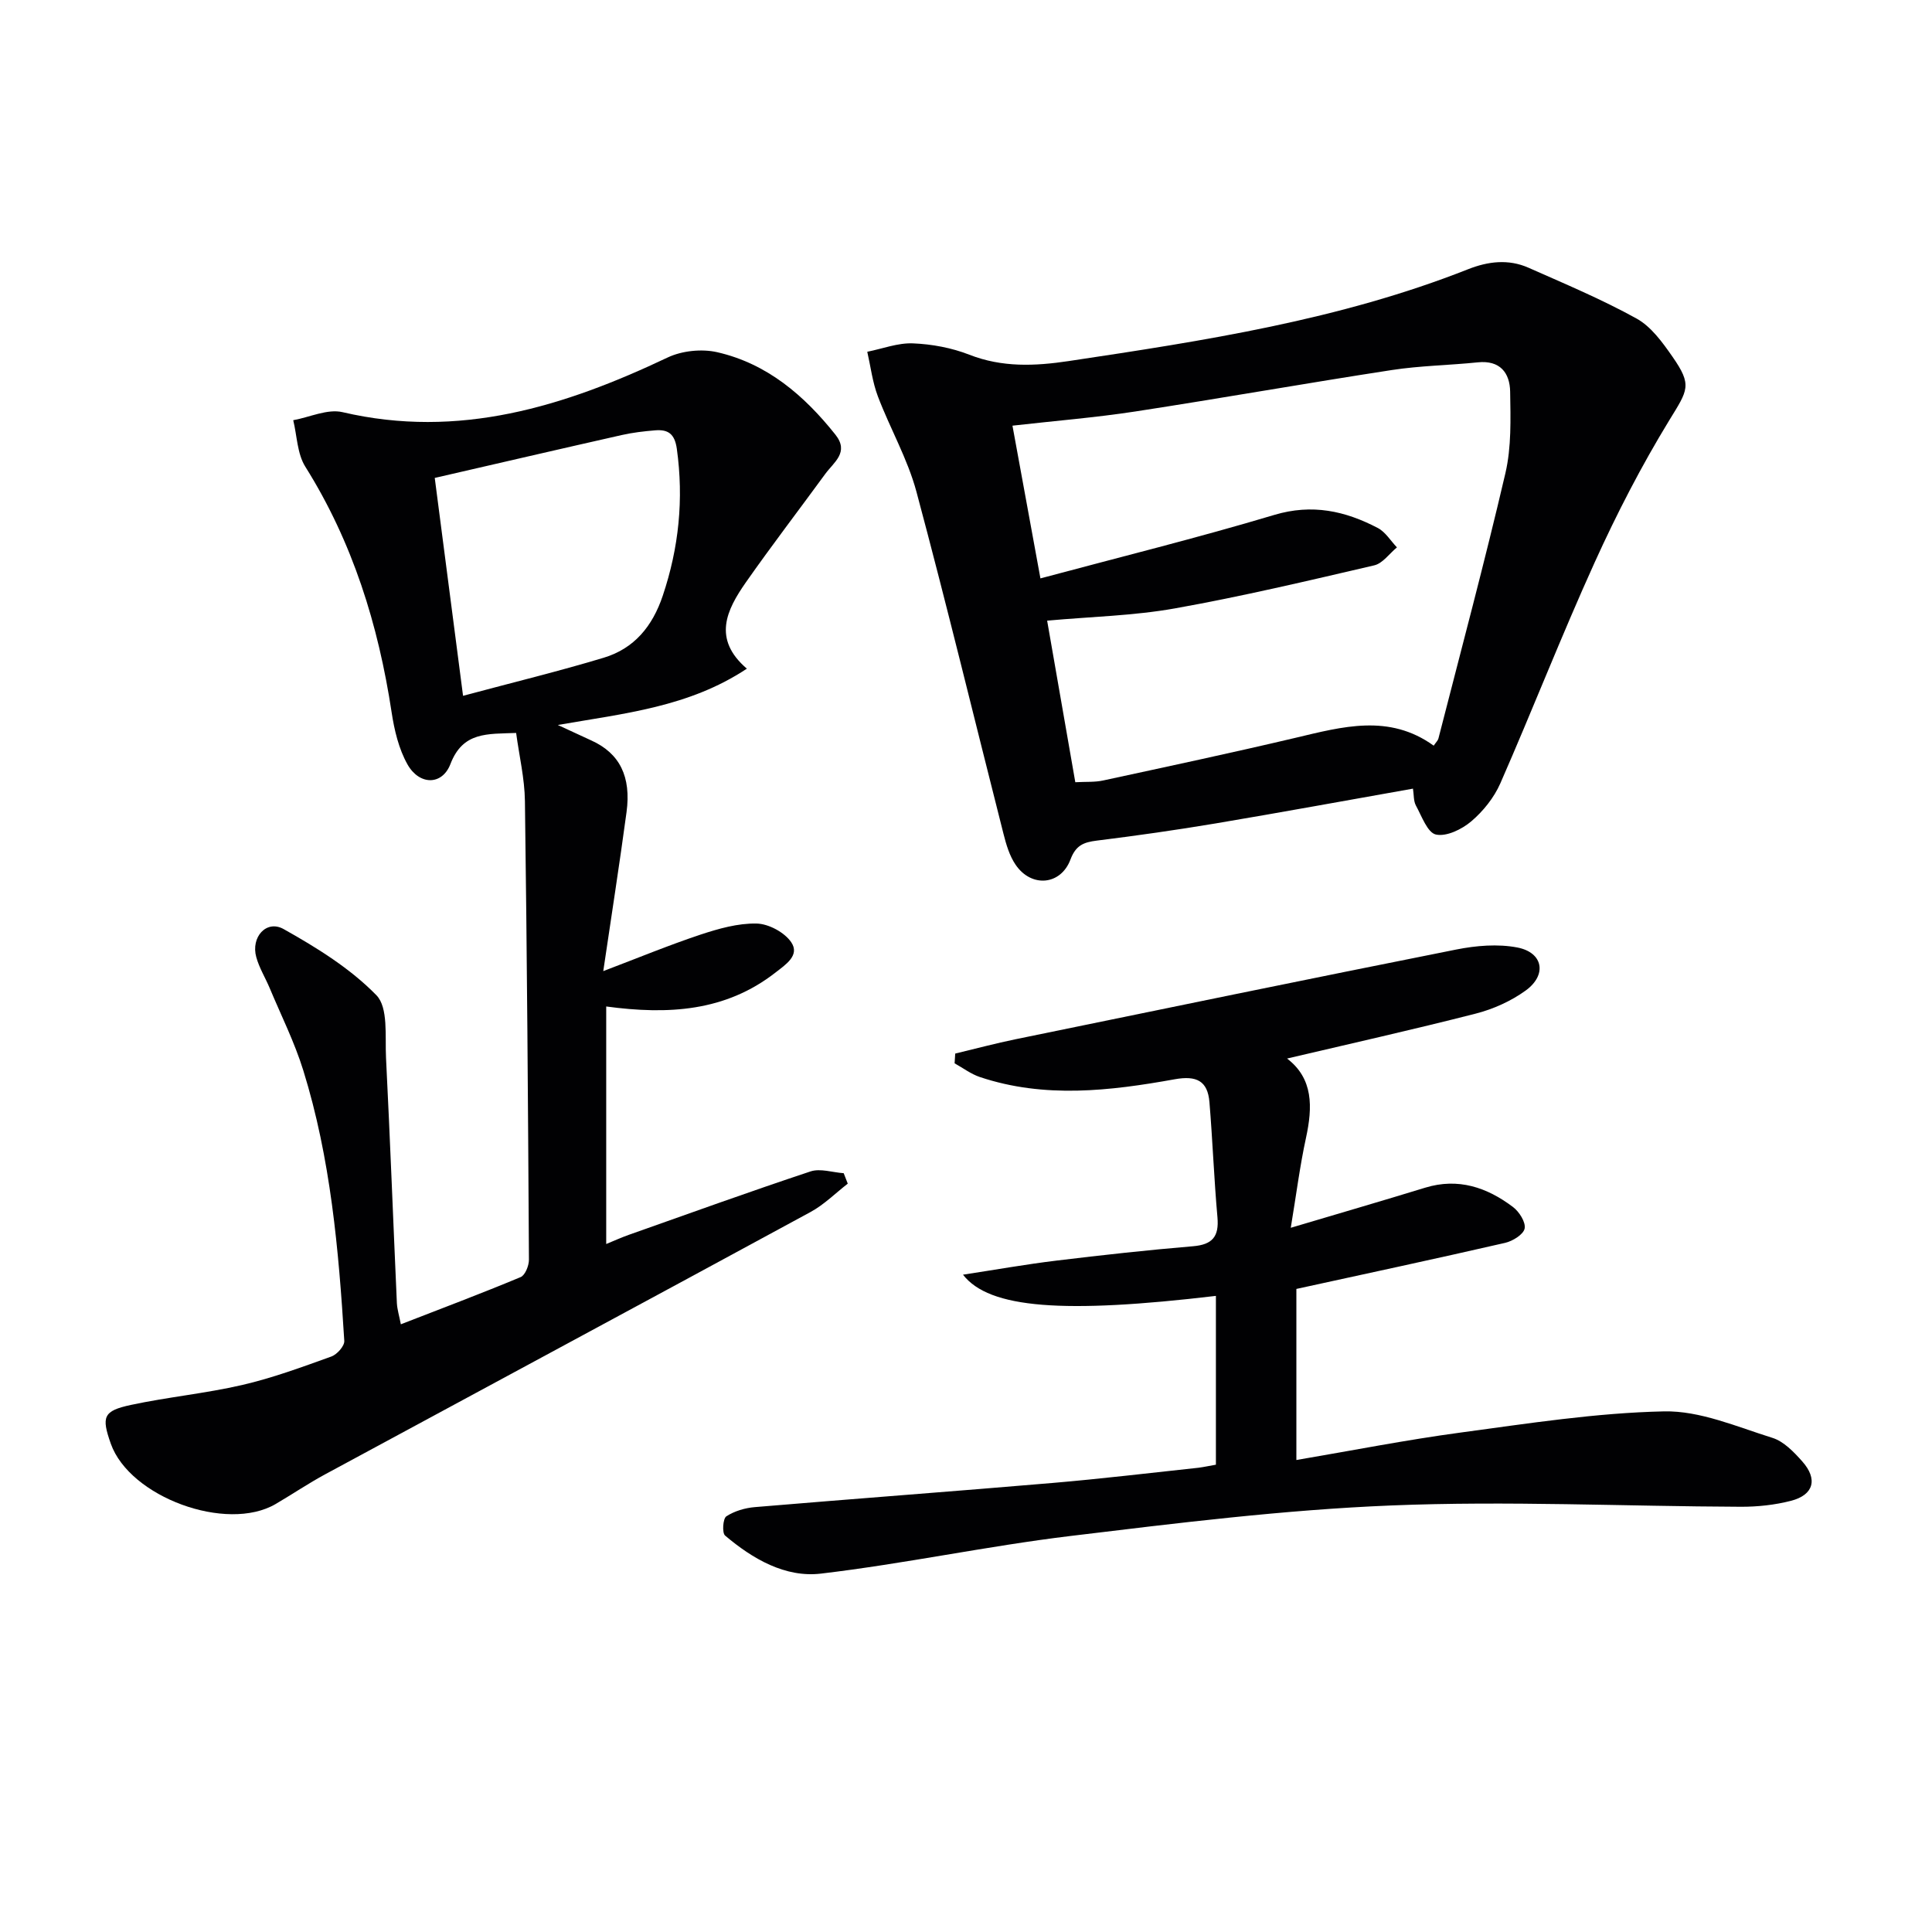 <svg enable-background="new 0 0 400 400" viewBox="0 0 400 400" xmlns="http://www.w3.org/2000/svg"><g fill="#010103"><path d="m82.99 274.18c8.54-3.32 16.73-6.4 24.8-9.77.94-.39 1.73-2.38 1.72-3.62-.18-31.64-.4-63.28-.83-94.92-.06-4.71-1.19-9.4-1.82-14.12-5.98.23-11.03-.28-13.6 6.43-1.72 4.48-6.45 4.41-8.89.09-1.81-3.21-2.73-7.1-3.29-10.8-2.75-18.1-8.06-35.21-17.87-50.85-1.68-2.68-1.71-6.39-2.5-9.62 3.41-.62 7.09-2.39 10.19-1.67 24.11 5.64 45.91-1.16 67.32-11.31 2.97-1.41 7.07-1.83 10.27-1.1 10.32 2.36 18.01 8.94 24.48 17.08 2.9 3.65-.35 5.71-2.1 8.11-5.47 7.49-11.12 14.86-16.44 22.45-3.99 5.71-6.98 11.72.2 17.88-12 7.95-25.32 9.25-39.14 11.66 2.86 1.32 4.9 2.28 6.95 3.21 5.88 2.66 8.26 7.5 7.28 14.82-1.46 10.82-3.15 21.61-4.82 32.93 7.13-2.71 13.54-5.36 20.11-7.55 3.75-1.24 7.76-2.38 11.63-2.3 2.49.05 5.78 1.82 7.17 3.86 1.85 2.72-1.15 4.64-3.25 6.28-10.36 8.09-22.24 8.76-35.05 7.03v49.18c1.56-.64 3.12-1.35 4.73-1.92 12.5-4.42 24.98-8.93 37.57-13.11 2.03-.67 4.57.21 6.87.37.28.72.56 1.44.84 2.16-2.55 1.98-4.89 4.34-7.7 5.87-33.46 18.17-66.99 36.19-100.48 54.3-3.51 1.9-6.83 4.14-10.27 6.16-10.16 5.94-30.21-1.42-34.13-12.49-1.97-5.58-1.58-6.8 4.19-8.03 7.61-1.63 15.42-2.37 23-4.12 6.28-1.45 12.39-3.71 18.48-5.9 1.17-.42 2.74-2.18 2.67-3.24-1.16-18.91-2.83-37.79-8.49-56-1.81-5.84-4.59-11.38-6.96-17.05-.9-2.14-2.16-4.17-2.77-6.39-1.16-4.16 2.11-7.81 5.67-5.81 6.85 3.84 13.79 8.14 19.2 13.69 2.49 2.55 1.77 8.51 1.99 12.94.85 16.94 1.49 33.89 2.25 50.83.08 1.33.48 2.58.82 4.36zm7.02-175.23c1.83 14.08 3.76 28.94 5.86 45.11 10.39-2.79 19.84-5.08 29.14-7.89 6.29-1.9 10.07-6.48 12.2-12.81 3.35-9.97 4.37-20.01 2.92-30.44-.44-3.14-1.84-4.05-4.53-3.82-2.3.19-4.62.46-6.87.97-12.72 2.87-25.42 5.82-38.72 8.88z"/><path d="m292.54 163.28c-13.78 2.44-27.3 4.92-40.85 7.2-8.18 1.37-16.39 2.54-24.62 3.56-2.73.34-4.34.98-5.44 3.91-2.01 5.36-8.1 5.87-11.35 1.1-1.27-1.85-1.96-4.2-2.52-6.42-6-23.61-11.71-47.29-18.02-70.82-1.83-6.81-5.47-13.11-7.99-19.76-1.11-2.93-1.49-6.14-2.19-9.22 3.16-.63 6.34-1.87 9.46-1.74 3.93.16 8.02.92 11.67 2.35 6.81 2.66 13.58 2.36 20.54 1.32 28.06-4.21 56.09-8.5 82.7-19.01 4.14-1.64 8.38-2.16 12.53-.32 7.54 3.34 15.17 6.54 22.37 10.52 3.02 1.67 5.37 4.93 7.43 7.89 4.15 5.96 3.2 6.88-.67 13.2-5.76 9.43-10.87 19.34-15.44 29.42-6.85 15.09-12.87 30.56-19.53 45.74-1.3 2.95-3.54 5.75-6.01 7.85-1.94 1.65-5.14 3.21-7.32 2.73-1.75-.38-2.94-3.81-4.15-6.02-.5-.94-.4-2.21-.6-3.48zm-77.13-43.53c16.44-4.41 32.54-8.39 48.41-13.14 7.85-2.35 14.69-.83 21.45 2.71 1.58.83 2.65 2.65 3.95 4.01-1.56 1.28-2.94 3.31-4.7 3.72-13.7 3.19-27.41 6.44-41.26 8.91-8.56 1.53-17.37 1.71-26.46 2.54 1.97 11.31 3.87 22.21 5.83 33.45 2.17-.12 4.02.02 5.76-.36 13.27-2.87 26.55-5.7 39.77-8.82 9.76-2.31 19.43-5.05 28.67 1.61.48-.7.87-1.06.98-1.48 4.69-18.3 9.58-36.55 13.87-54.94 1.26-5.41 1.07-11.24.98-16.86-.06-3.9-2.09-6.56-6.7-6.08-5.94.61-11.96.69-17.85 1.6-17.7 2.72-35.34 5.85-53.04 8.57-8.29 1.27-16.66 1.94-25.45 2.94 1.93 10.52 3.83 20.9 5.79 31.62z"/><path d="m251.74 303.25c0-12.02 0-23.47 0-34.95-31.41 3.72-46.93 2.65-52.36-4.39 6.81-1.04 13.08-2.16 19.39-2.92 9.4-1.14 18.82-2.18 28.25-2.97 4.03-.34 5.39-2.03 5.04-5.99-.71-7.94-1-15.92-1.66-23.86-.37-4.39-2.67-5.53-7.18-4.72-13.43 2.42-26.97 4.01-40.34-.46-1.86-.62-3.5-1.88-5.24-2.84.04-.67.09-1.35.13-2.02 4.19-1 8.35-2.12 12.56-2.98 30.38-6.24 60.76-12.51 91.17-18.56 4.11-.82 8.6-1.2 12.66-.42 5.35 1.04 6.18 5.69 1.7 8.92-3.02 2.18-6.68 3.83-10.3 4.76-12.97 3.32-26.04 6.24-39.09 9.31 5.44 4.14 5.31 10.03 3.92 16.43-1.26 5.78-2 11.68-3.15 18.61 10.12-3.01 18.99-5.59 27.82-8.3 6.85-2.1 12.8-.07 18.18 3.99 1.29.97 2.68 3.15 2.42 4.46-.24 1.23-2.47 2.61-4.04 2.97-14.22 3.27-28.49 6.32-43.22 9.54v35.42c11.54-1.96 22.74-4.17 34.04-5.69 13.98-1.88 28.03-4.08 42.08-4.38 7.45-.16 15.06 3.18 22.43 5.48 2.35.73 4.45 2.92 6.18 4.87 3.28 3.68 2.38 6.96-2.34 8.17-3.34.86-6.9 1.24-10.36 1.23-24.14-.09-48.31-1.25-72.4-.27-22.19.9-44.33 3.65-66.41 6.32-17.28 2.09-34.37 5.75-51.66 7.79-7.4.87-14.14-3.05-19.84-7.88-.65-.55-.45-3.52.26-3.98 1.69-1.1 3.88-1.74 5.92-1.91 20.53-1.73 41.08-3.25 61.61-5 10.09-.86 20.16-2.07 30.23-3.15 1.14-.15 2.26-.4 3.6-.63z"/></g></svg>